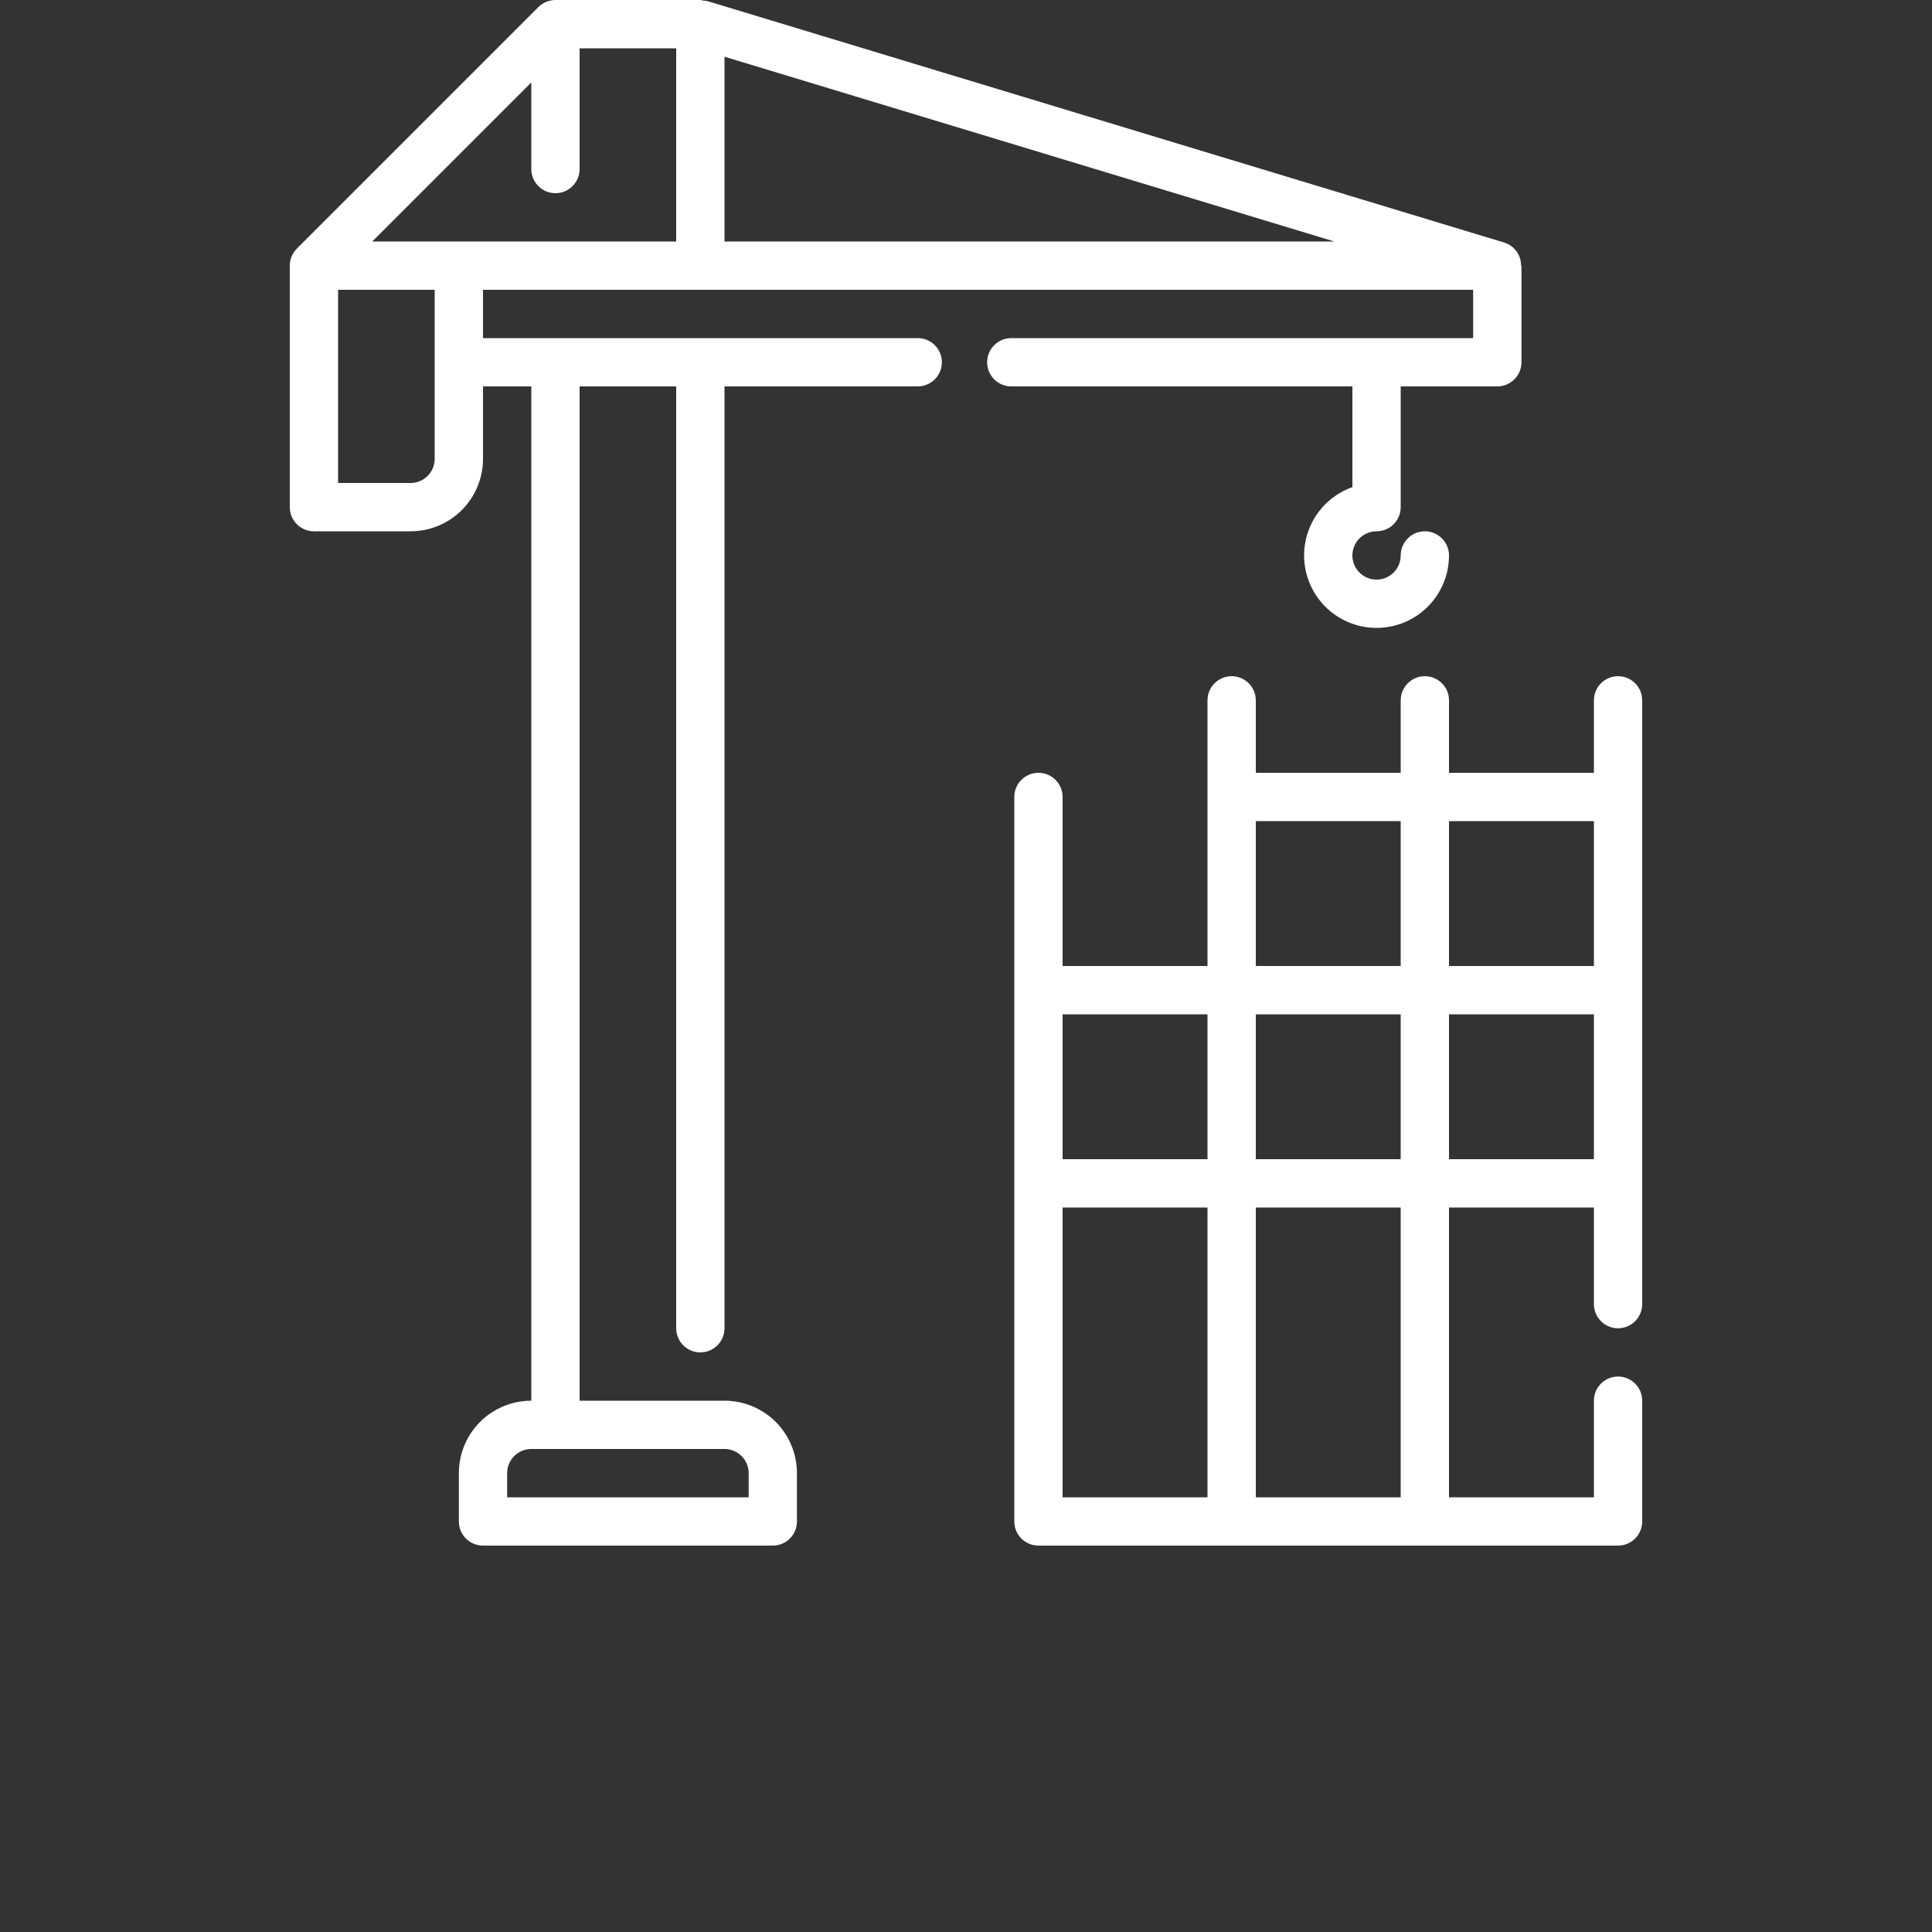 <svg width="65" height="65" viewBox="0 0 65 65" fill="none" xmlns="http://www.w3.org/2000/svg">
<rect x="0" y="0" width="65" height="65" fill="#333333" stroke="none"/>
<path d="M45.5 16.389C44.936 16.589 44.464 16.989 44.176 17.514C43.888 18.039 43.803 18.651 43.937 19.235C44.072 19.818 44.416 20.332 44.905 20.677C45.394 21.023 45.993 21.177 46.588 21.109C47.183 21.041 47.732 20.758 48.13 20.311C48.529 19.864 48.75 19.287 48.75 18.688C48.75 18.239 48.386 17.875 47.938 17.875C47.489 17.875 47.125 18.239 47.125 18.688C47.125 19.017 46.927 19.313 46.623 19.438C46.32 19.564 45.97 19.495 45.738 19.262C45.505 19.03 45.436 18.681 45.562 18.377C45.688 18.073 45.984 17.875 46.312 17.875C46.528 17.875 46.735 17.79 46.887 17.637C47.039 17.485 47.125 17.278 47.125 17.063V13H50.375C50.59 13 50.797 12.915 50.95 12.762C51.102 12.61 51.188 12.403 51.188 12.188V8.938H51.175C51.179 8.581 50.947 8.265 50.606 8.16L23.794 0.035C23.755 0.027 23.716 0.023 23.677 0.024C23.639 0.013 23.601 0.005 23.562 0H18.688C18.581 0.001 18.476 0.022 18.377 0.063C18.278 0.103 18.188 0.164 18.112 0.239L9.987 8.364C9.835 8.516 9.75 8.723 9.75 8.938V17.063C9.75 17.278 9.836 17.485 9.988 17.637C10.14 17.79 10.347 17.875 10.562 17.875H13.812C14.459 17.875 15.079 17.619 15.536 17.162C15.993 16.704 16.25 16.084 16.25 15.438V13H17.875V47.125C17.229 47.125 16.608 47.382 16.151 47.839C15.694 48.296 15.438 48.917 15.438 49.563V51.188C15.438 51.403 15.523 51.61 15.675 51.762C15.828 51.915 16.035 52 16.25 52H26C26.215 52 26.422 51.915 26.575 51.762C26.727 51.61 26.812 51.403 26.812 51.188V49.563C26.812 48.916 26.556 48.296 26.099 47.839C25.642 47.382 25.021 47.125 24.375 47.125H19.5V13H22.75V44.688C22.75 45.137 23.114 45.5 23.562 45.5C24.011 45.5 24.375 45.137 24.375 44.688V13H30.875C31.324 13 31.688 12.637 31.688 12.188C31.688 11.739 31.324 11.375 30.875 11.375H16.25V9.75H49.562V11.375H34.024C33.575 11.375 33.211 11.739 33.211 12.188C33.211 12.637 33.575 13 34.024 13H45.5V16.389ZM24.375 48.75C24.59 48.75 24.797 48.836 24.95 48.988C25.102 49.14 25.188 49.347 25.188 49.562V50.375H17.062V49.562C17.062 49.114 17.426 48.75 17.875 48.75H24.375ZM14.625 15.438C14.625 15.653 14.539 15.86 14.387 16.012C14.235 16.164 14.028 16.25 13.812 16.25H11.375V9.75H14.625V15.438ZM22.75 8.125H12.524L17.875 2.774V5.688C17.875 6.136 18.239 6.5 18.687 6.5C19.136 6.5 19.5 6.136 19.5 5.688V1.625H22.75L22.75 8.125ZM24.375 8.125V1.908L44.892 8.125H24.375Z" fill="white"/>
<path d="M54.438 44.688C54.653 44.688 54.86 44.602 55.012 44.45C55.164 44.297 55.25 44.09 55.25 43.875V23.562C55.25 23.114 54.886 22.75 54.438 22.75C53.989 22.75 53.625 23.114 53.625 23.562V26H48.75V23.562C48.75 23.114 48.386 22.75 47.938 22.75C47.489 22.75 47.125 23.114 47.125 23.562V26H42.25V23.562C42.25 23.114 41.886 22.75 41.438 22.75C40.989 22.75 40.625 23.114 40.625 23.562V32.5H35.75V26.812C35.75 26.364 35.386 26 34.938 26C34.489 26 34.125 26.364 34.125 26.812V51.188C34.125 51.403 34.211 51.61 34.363 51.762C34.515 51.914 34.722 52 34.938 52H54.438C54.653 52 54.86 51.914 55.012 51.762C55.164 51.61 55.25 51.403 55.25 51.188V47.125C55.25 46.676 54.886 46.312 54.438 46.312C53.989 46.312 53.625 46.676 53.625 47.125V50.375H48.75V40.625H53.625V43.875C53.625 44.09 53.711 44.297 53.863 44.45C54.015 44.602 54.222 44.688 54.438 44.688ZM40.625 50.375H35.75V40.625H40.625V50.375ZM40.625 39H35.75V34.125H40.625V39ZM47.125 50.375H42.25V40.625H47.125V50.375ZM47.125 39H42.25V34.125H47.125V39ZM47.125 32.5H42.25V27.625H47.125V32.5ZM48.75 27.625H53.625V32.5H48.75V27.625ZM48.75 39V34.125H53.625V39H48.75Z" fill="white"/>
</svg>
